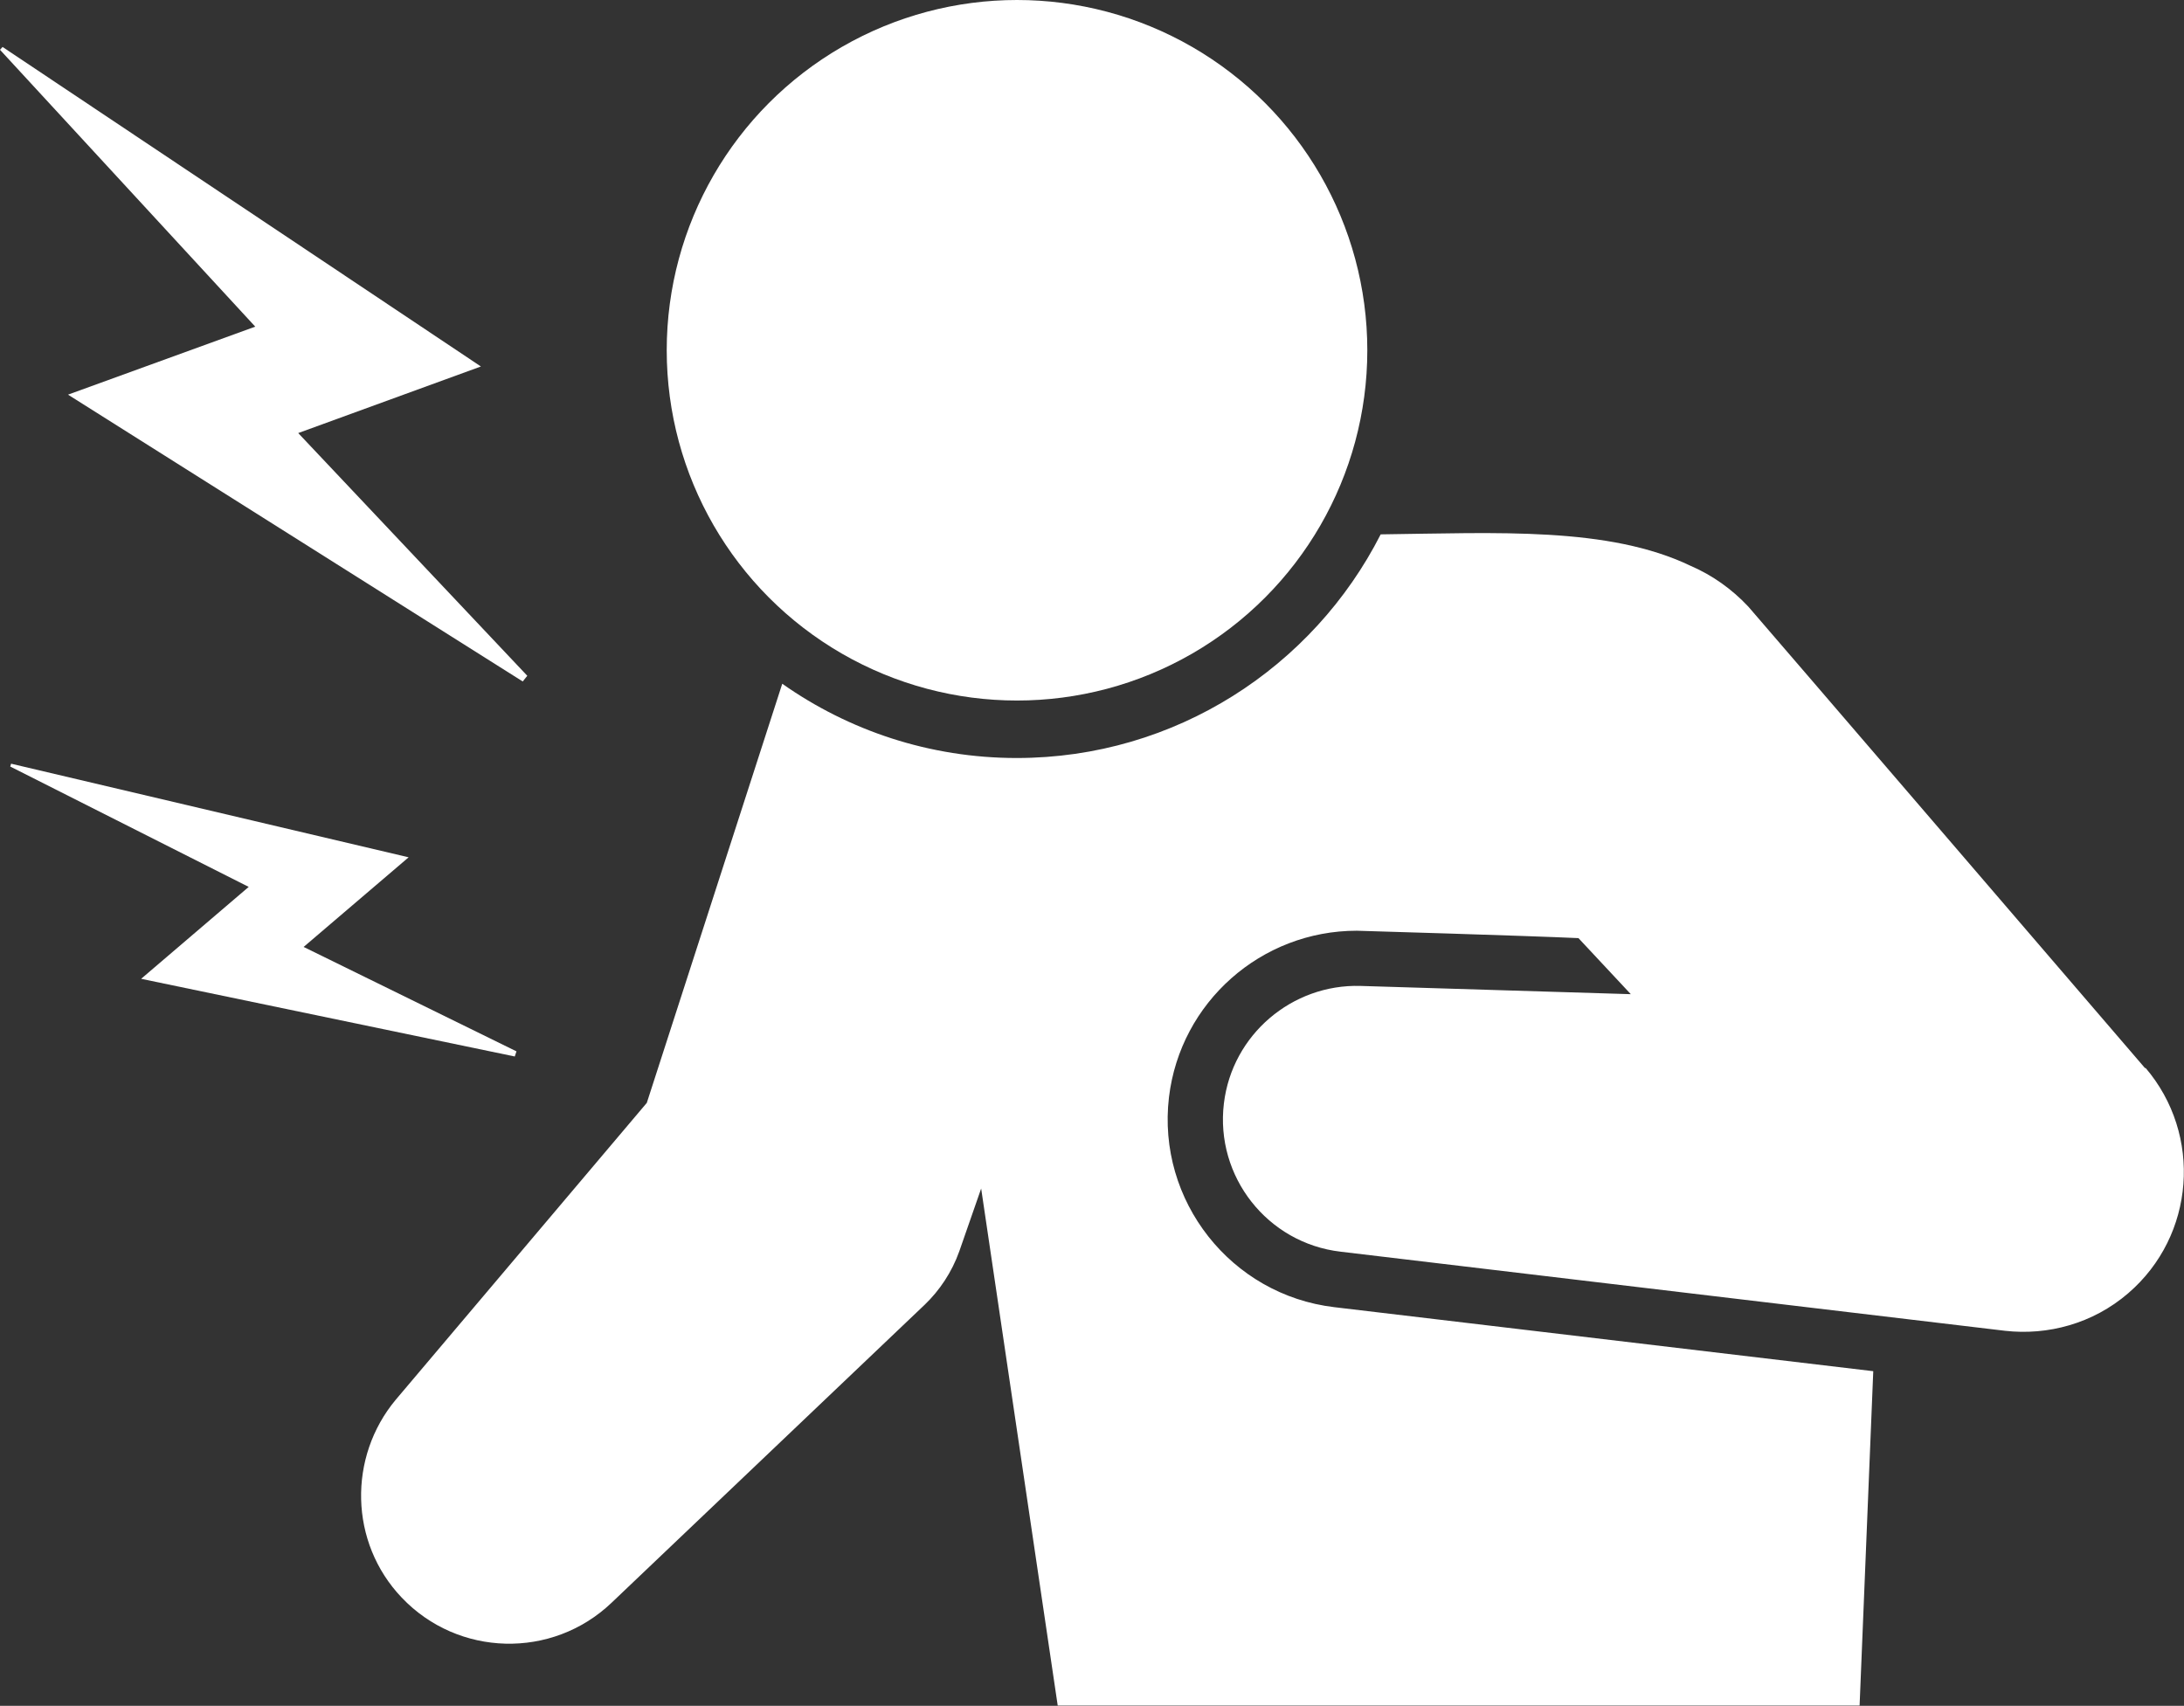 <?xml version="1.0" encoding="UTF-8"?><svg id="_レイヤー_2" xmlns="http://www.w3.org/2000/svg" width="76.75" height="59.95" viewBox="0 0 76.75 59.95"><rect x="0" y="0" width="76.75" height="59.95" fill="#333333" stroke="none"/><defs><style>.cls-1{fill:#fff;stroke-width:0px;}</style></defs><g id="_レイヤー_1-2"><path class="cls-1" d="m75.39,37.55s-13.89-16.17-13.95-16.23c-.59-.63-1.28-1.11-2.02-1.43-2.89-1.39-6.81-1.16-10.9-1.11-2.37,4.66-7.21,7.86-12.79,7.86-3.07,0-5.91-.97-8.24-2.61l-4.76,14.73-8.82,10.43c-1.68,2.01-1.64,5.02.21,6.96,1.98,2.08,5.28,2.17,7.37.18l11.01-10.48c.52-.5.95-1.14,1.21-1.87l.77-2.21,2.69,18.17h28.18l.48-11.75-18.94-2.25c-3.63-.43-6.24-3.74-5.81-7.38.4-3.34,3.24-5.85,6.6-5.85.06,0,6.08.18,7.79.26l1.84,1.97-9.5-.29c-2.4-.07-4.51,1.71-4.8,4.13-.31,2.57,1.53,4.91,4.1,5.21l23.35,2.78c1.5.17,3.09-.25,4.33-1.32,2.35-2.02,2.62-5.57.6-7.93Z"/><circle class="cls-1" cx="35.74" cy="12.31" r="12.31"/><polygon class="cls-1" points="2.39 13.87 18.37 23.95 18.53 23.75 10.48 15.22 16.9 12.88 .09 1.65 0 1.75 8.97 11.48 2.39 13.87"/><polygon class="cls-1" points="18.15 36.95 10.67 33.28 14.36 30.13 .39 26.84 .36 26.94 8.74 31.17 4.96 34.4 18.09 37.13 18.15 36.95"/></g></svg>